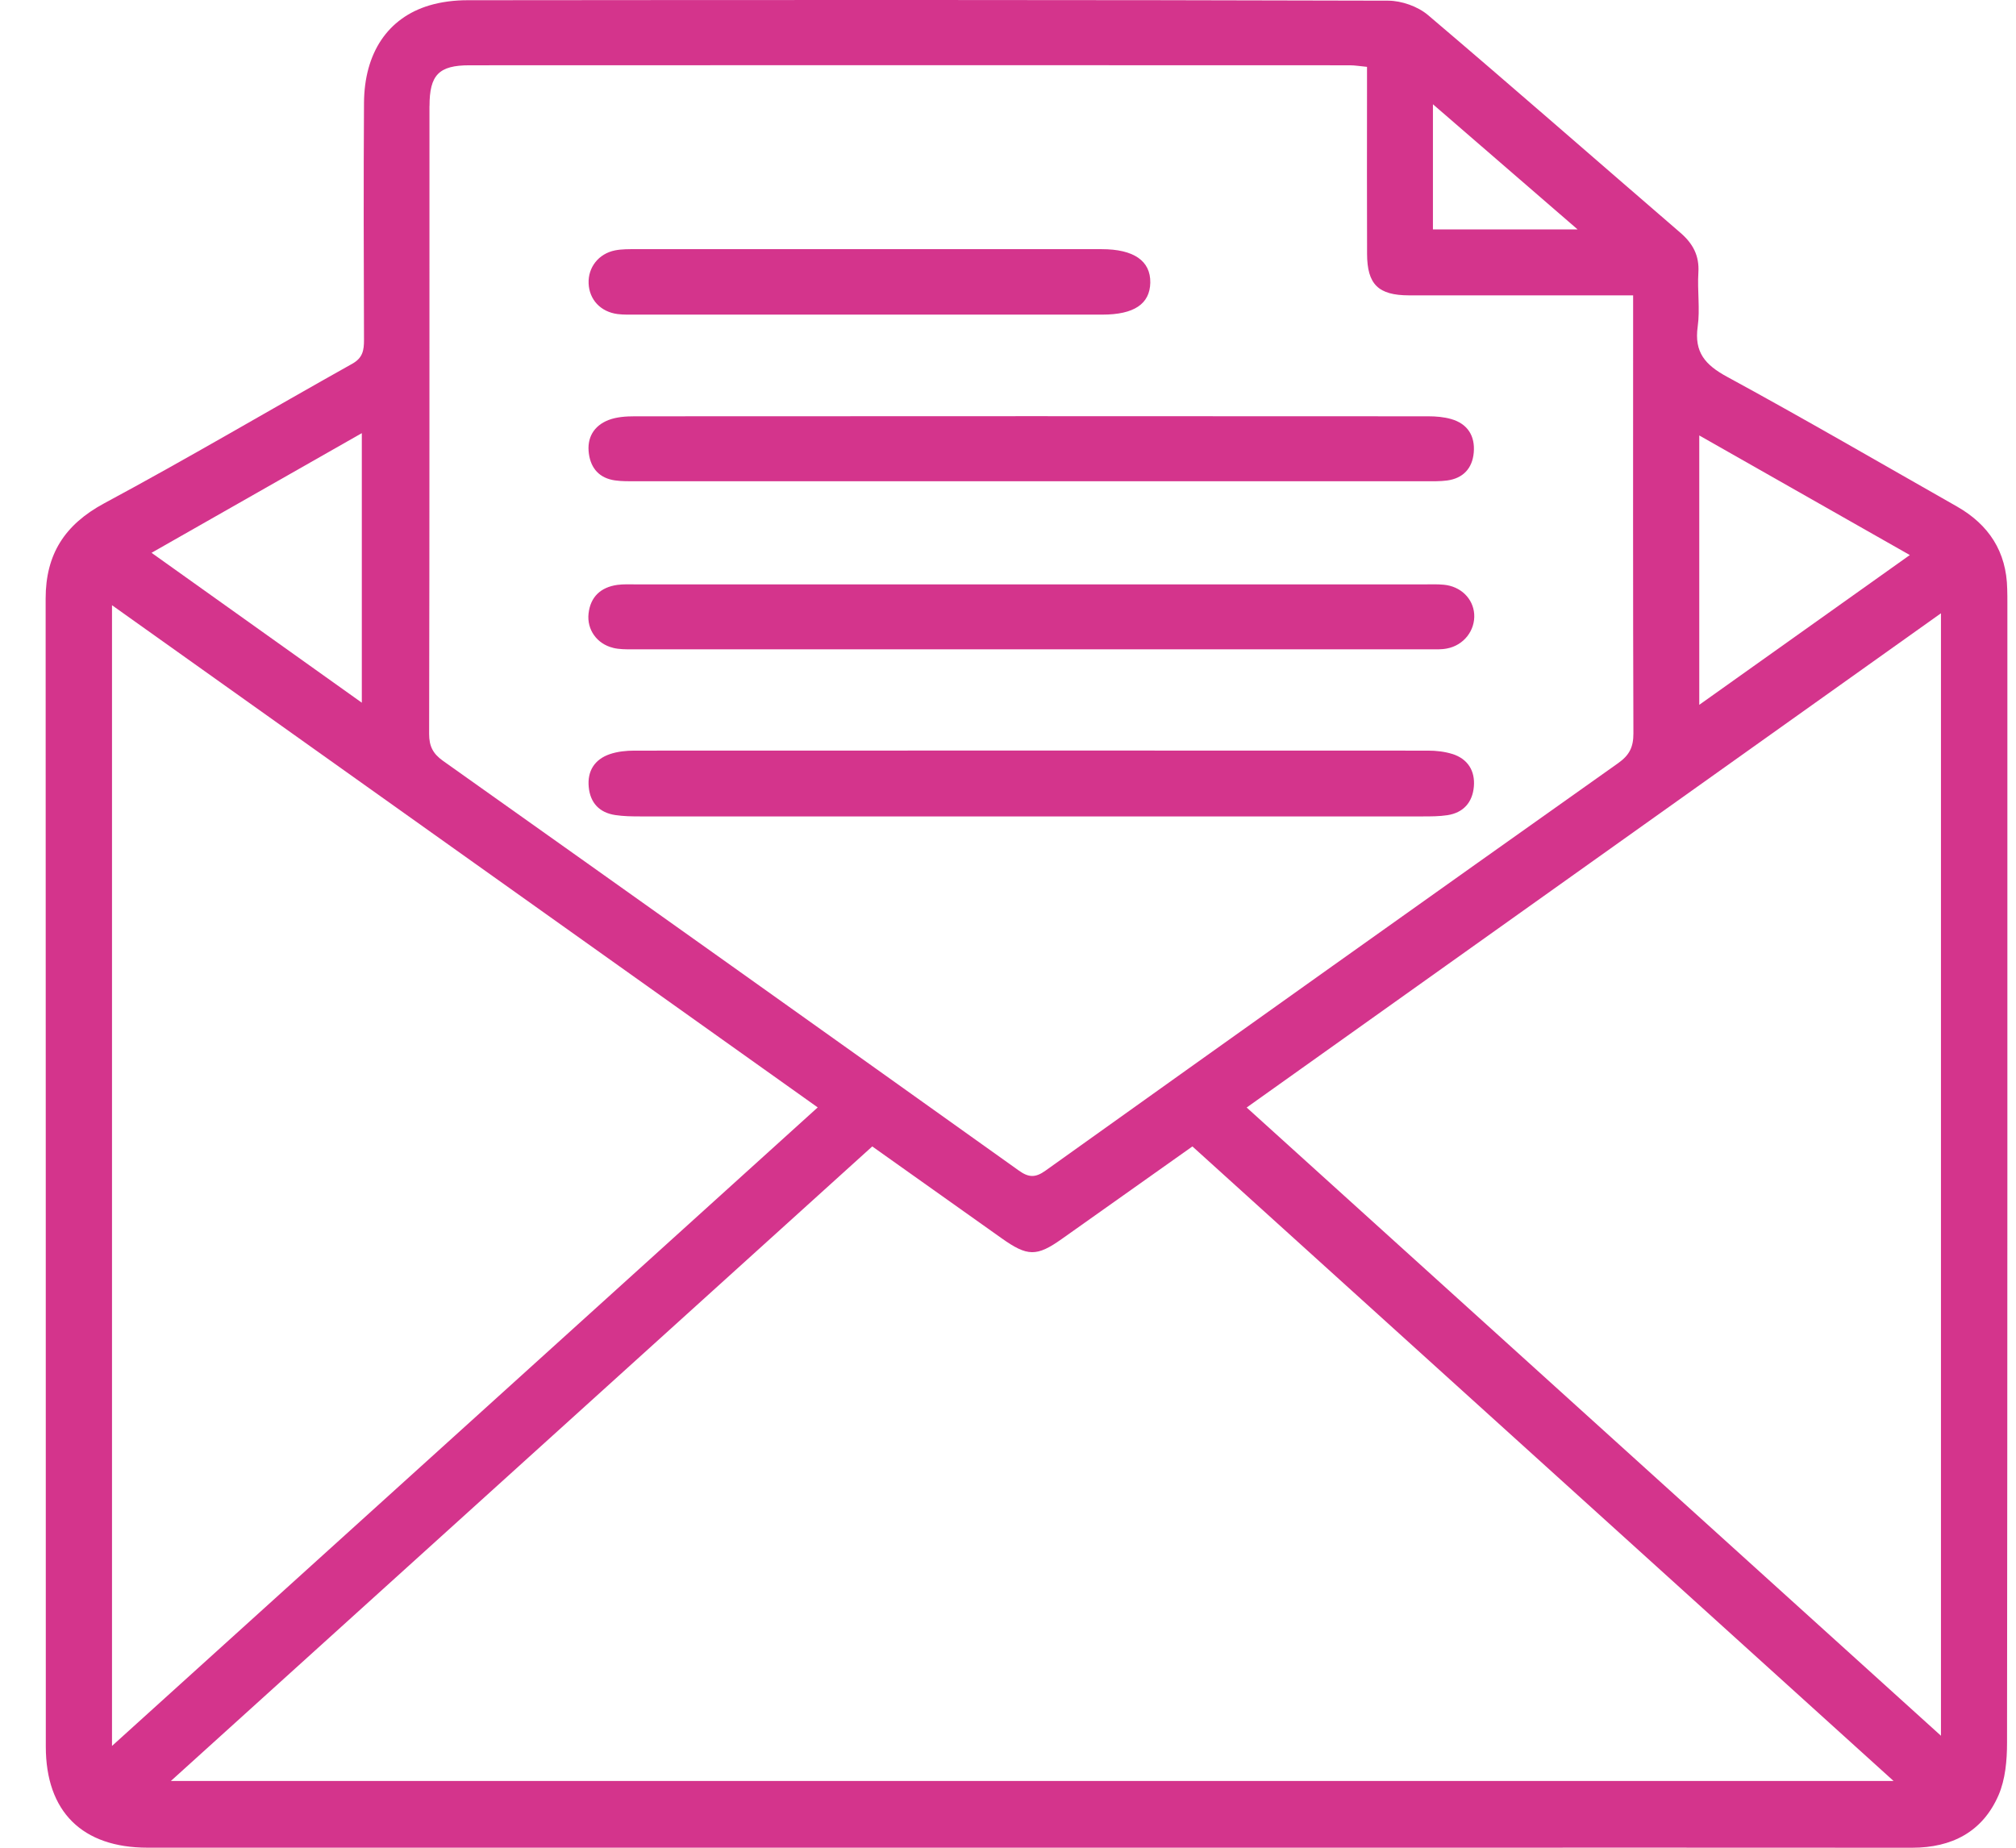 <?xml version="1.0" encoding="UTF-8"?> <svg xmlns="http://www.w3.org/2000/svg" width="36" height="33" viewBox="0 0 36 33" fill="none"><path d="M35.846 10.761C35.846 10.681 35.846 10.6 35.843 10.52C35.831 9.852 35.514 9.369 34.942 9.044C33.577 8.269 32.221 7.48 30.842 6.73C30.453 6.519 30.251 6.294 30.316 5.833C30.36 5.519 30.308 5.191 30.328 4.871C30.348 4.566 30.231 4.35 30.006 4.156C28.504 2.861 27.012 1.553 25.5 0.269C25.318 0.115 25.029 0.013 24.79 0.012C19.308 -0.004 13.827 -0.001 8.346 0.004C8.119 0.004 7.885 0.032 7.669 0.096C6.926 0.318 6.505 0.944 6.5 1.84C6.491 3.251 6.495 4.661 6.5 6.072C6.5 6.254 6.479 6.39 6.293 6.495C4.814 7.323 3.354 8.187 1.861 8.989C1.153 9.371 0.815 9.901 0.815 10.692C0.819 17.526 0.816 24.36 0.818 31.194C0.818 32.356 1.469 32.999 2.634 32.999C7.863 32.999 13.092 32.999 18.321 32.999C20.488 32.999 22.656 32.999 24.823 32.999C27.93 32.999 31.038 32.997 34.146 33C34.854 33 35.404 32.716 35.688 32.062C35.81 31.78 35.84 31.44 35.84 31.125C35.848 24.337 35.846 17.548 35.846 10.76V10.761ZM30.344 7.777C31.602 8.492 32.826 9.188 34.104 9.913C32.825 10.823 31.609 11.688 30.344 12.588V7.777ZM25.588 1.862C26.461 2.618 27.286 3.332 28.171 4.097H25.588V1.862ZM7.67 1.893C7.67 1.34 7.835 1.166 8.382 1.166C13.623 1.163 18.864 1.164 24.105 1.166C24.194 1.166 24.283 1.182 24.411 1.194C24.411 1.365 24.411 1.522 24.411 1.68C24.411 2.631 24.408 3.583 24.412 4.535C24.414 5.08 24.613 5.274 25.161 5.275C26.353 5.276 27.547 5.275 28.739 5.275C28.863 5.275 28.987 5.275 29.163 5.275V5.667C29.163 8.143 29.159 10.621 29.168 13.098C29.169 13.343 29.096 13.488 28.895 13.63C25.482 16.049 22.074 18.475 18.67 20.907C18.488 21.038 18.368 21.031 18.192 20.905C14.768 18.461 11.341 16.022 7.91 13.588C7.732 13.461 7.663 13.328 7.663 13.108C7.671 9.369 7.668 5.631 7.669 1.892L7.67 1.893ZM6.461 7.736V12.55C5.189 11.643 3.971 10.775 2.706 9.873C3.976 9.15 5.195 8.456 6.461 7.736ZM2 31.182V10.809C6.218 13.812 10.391 16.781 14.602 19.778C10.409 23.573 6.239 27.345 2 31.182ZM3.051 31.808C7.256 28.003 11.408 24.246 15.576 20.475C16.356 21.029 17.122 21.572 17.886 22.115C18.348 22.443 18.512 22.446 18.963 22.126C19.73 21.584 20.496 21.04 21.293 20.475C25.448 24.235 29.601 27.994 33.814 31.808H3.051ZM34.66 31C30.501 27.236 26.397 23.521 22.262 19.78C26.404 16.832 30.505 13.911 34.66 10.953V31Z" fill="#D4348C"></path><path d="M10.949 11.571C11.059 11.598 11.176 11.597 11.29 11.597C16.038 11.598 20.784 11.598 25.532 11.597C25.634 11.597 25.739 11.602 25.839 11.582C26.14 11.525 26.345 11.258 26.325 10.966C26.305 10.688 26.082 10.47 25.78 10.443C25.666 10.432 25.551 10.437 25.436 10.437C23.097 10.437 20.757 10.437 18.419 10.437C16.08 10.437 13.717 10.437 11.367 10.437C11.252 10.437 11.136 10.431 11.023 10.446C10.728 10.488 10.544 10.658 10.51 10.957C10.477 11.246 10.661 11.501 10.948 11.57L10.949 11.571Z" fill="#D4348C"></path><path d="M25.938 13.467C25.799 13.423 25.646 13.406 25.5 13.406C20.775 13.404 16.052 13.404 11.327 13.406C11.181 13.406 11.027 13.422 10.889 13.469C10.619 13.562 10.486 13.769 10.513 14.054C10.539 14.339 10.704 14.515 10.989 14.557C11.135 14.579 11.286 14.581 11.435 14.581C13.751 14.581 16.067 14.581 18.383 14.581C20.699 14.581 23.061 14.581 25.4 14.581C25.549 14.581 25.699 14.581 25.846 14.559C26.134 14.515 26.295 14.328 26.319 14.048C26.343 13.768 26.212 13.555 25.937 13.466L25.938 13.467Z" fill="#D4348C"></path><path d="M10.983 8.58C11.107 8.598 11.235 8.595 11.36 8.595C13.71 8.595 16.06 8.595 18.41 8.595C20.76 8.595 23.111 8.595 25.46 8.595C25.586 8.595 25.713 8.598 25.838 8.582C26.129 8.544 26.293 8.362 26.317 8.082C26.343 7.787 26.208 7.568 25.913 7.484C25.783 7.447 25.642 7.435 25.506 7.435C20.783 7.432 16.06 7.432 11.337 7.435C11.179 7.435 11.01 7.446 10.865 7.502C10.603 7.605 10.476 7.82 10.516 8.105C10.553 8.371 10.709 8.541 10.982 8.58H10.983Z" fill="#D4348C"></path><path d="M11.027 5.609C11.14 5.623 11.256 5.619 11.37 5.619C12.745 5.619 14.119 5.619 15.493 5.619C16.868 5.619 18.288 5.619 19.686 5.619C20.25 5.619 20.533 5.429 20.541 5.049C20.548 4.659 20.246 4.45 19.673 4.45C16.901 4.45 14.129 4.45 11.357 4.45C11.232 4.45 11.103 4.448 10.982 4.472C10.687 4.531 10.499 4.778 10.511 5.062C10.523 5.351 10.724 5.569 11.028 5.609H11.027Z" fill="#D4348C"></path></svg> 